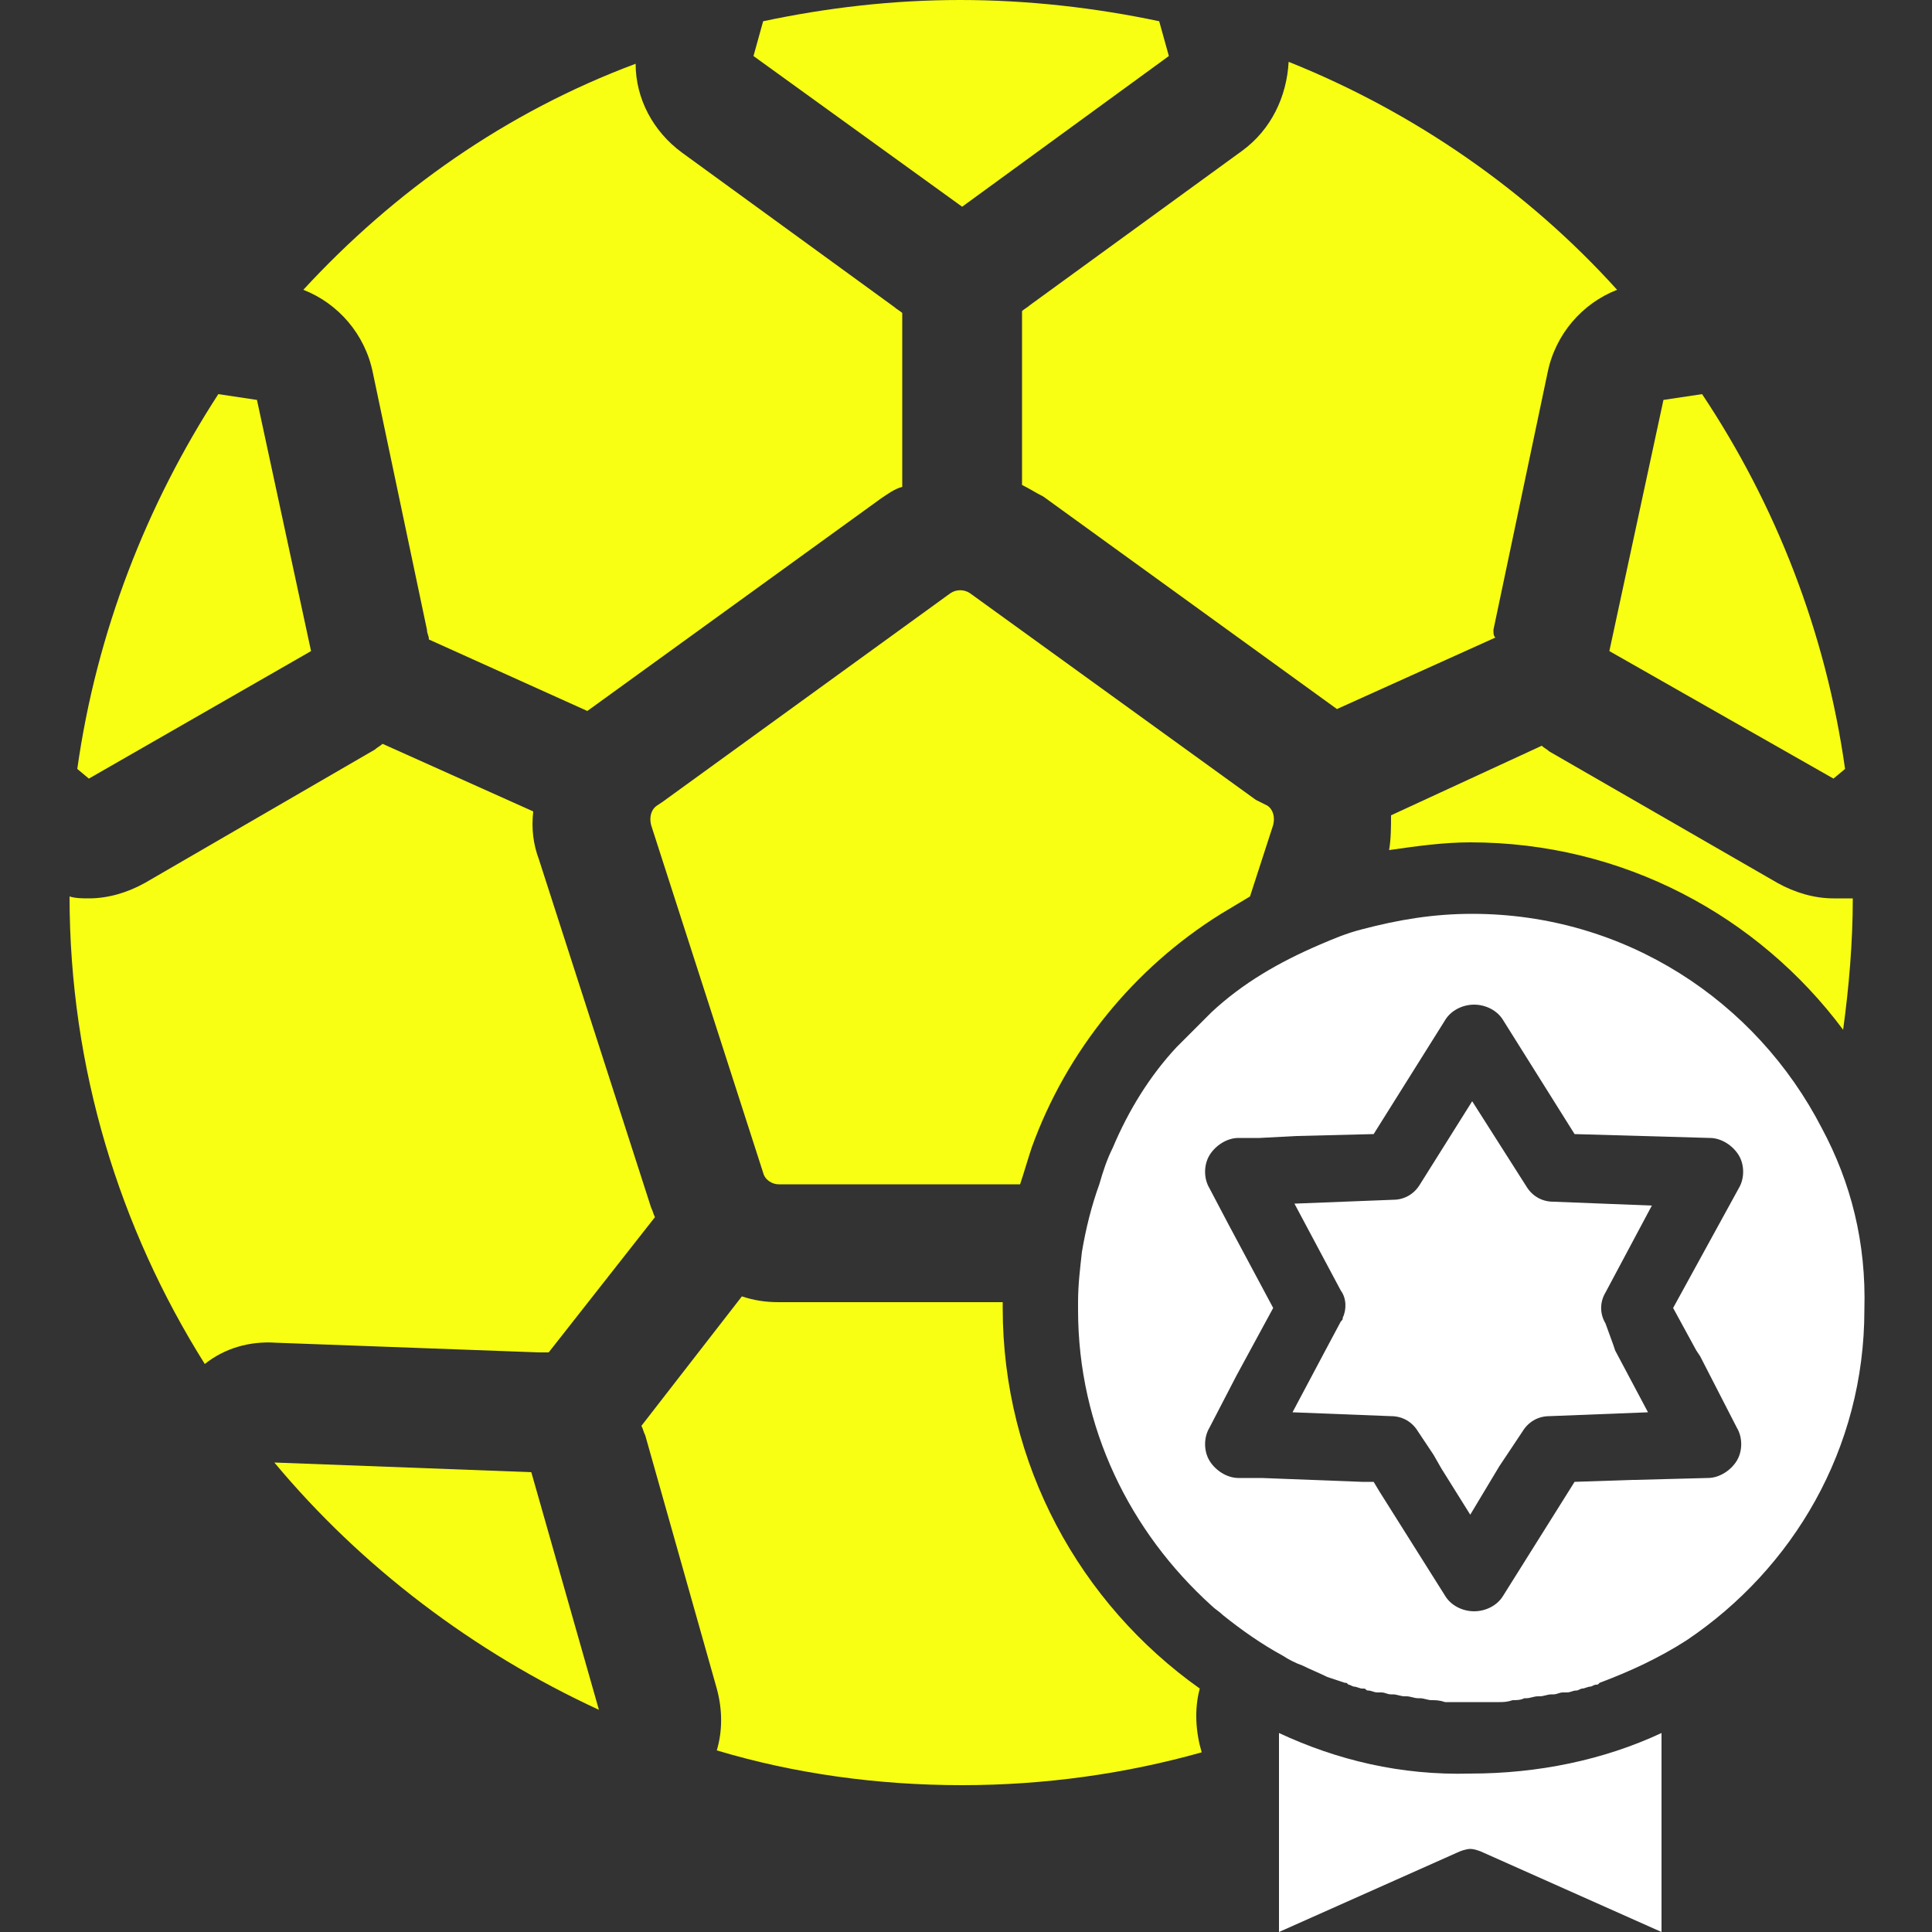 <?xml version="1.0" encoding="utf-8"?>
<!-- Generator: Adobe Illustrator 22.0.0, SVG Export Plug-In . SVG Version: 6.00 Build 0)  -->
<svg version="1.1" id="Layer_1" xmlns="http://www.w3.org/2000/svg" xmlns:xlink="http://www.w3.org/1999/xlink" x="0px" y="0px"
	 viewBox="0 0 100 100" style="enable-background:new 0 0 100 100;" xml:space="preserve">
<rect x="0" y="0" width="100" height="100" fill="#333333" stroke="none"/>
<style type="text/css">
	.st0{fill:none;}
	.st1{fill:#F8FF13;}
	.st2{fill:#FFFFFF;}
</style>
<path class="st0" d="M50.2,30.7L65,41.4l0.1-0.2L49.7,30L34.3,41.2l0.1,0.3l14.9-10.8C49.5,30.4,49.9,30.4,50.2,30.7z"/>
<g>
	<path class="st1" d="M60.5,2.9L60,1.1C56.7,0.4,53.2,0,49.7,0c-3.5,0-6.9,0.4-10.2,1.1L39,2.9l10.8,7.8L60.5,2.9z"/>
	<path class="st1" d="M16.1,33.7l-2.8-13l-2-0.3C7.6,26.1,5,32.7,4,39.8l0.6,0.5L16.1,33.7z"/>
	<path class="st1" d="M19.3,19.3l2.8,13.3c0,0.2,0.1,0.3,0.1,0.5l8.2,3.7l15.2-11c0.3-0.2,0.7-0.5,1.1-0.6v-9
		c-0.1-0.1-0.3-0.2-0.4-0.3l-11-8c-1.5-1.1-2.4-2.8-2.4-4.6C26.2,5.8,20.4,9.9,15.7,15C17.5,15.7,18.9,17.3,19.3,19.3z"/>
	<path class="st1" d="M94.9,40.3l0.6-0.5c-1-7.1-3.6-13.7-7.4-19.4l-2,0.3l-2.8,13L94.9,40.3z"/>
	<path class="st1" d="M65,41.4L50.2,30.7c-0.3-0.2-0.7-0.2-1,0L34.3,41.5L34,41.7c-0.3,0.2-0.4,0.6-0.3,1l5.8,18
		c0.1,0.4,0.5,0.6,0.8,0.6h12.5c0.2-0.6,0.4-1.3,0.6-1.9c1.8-5,5.3-9.3,9.8-12.1c0.5-0.3,1-0.6,1.5-0.9l1.2-3.7c0.1-0.4,0-0.8-0.3-1
		L65,41.4z"/>
	<path class="st1" d="M77.3,32.6l2.8-13.3c0.4-2,1.8-3.6,3.6-4.3C79.1,9.9,73.2,5.8,66.7,3.2c-0.1,1.8-0.9,3.5-2.4,4.6l-11,8
		c-0.1,0.1-0.3,0.2-0.4,0.3v9c0.4,0.2,0.7,0.4,1.1,0.6l15.2,11l8.2-3.7C77.3,32.9,77.3,32.8,77.3,32.6z"/>
	<path class="st1" d="M94.9,46.5c-1,0-2-0.3-2.9-0.8l-11.8-6.8c-0.1-0.1-0.3-0.2-0.4-0.3L72,42.2c0,0.6,0,1.2-0.1,1.8
		c1.4-0.2,2.8-0.4,4.2-0.4c7.9,0,14.9,3.8,19.3,9.7c0.3-2.2,0.5-4.5,0.5-6.8C95.6,46.5,95.3,46.5,94.9,46.5z"/>
	<path class="st1" d="M27.9,70c0.2,0,0.3,0,0.5,0l5.5-7c-0.1-0.2-0.1-0.3-0.2-0.5l-5.8-18c-0.3-0.8-0.4-1.6-0.3-2.5l-7.8-3.5
		c-0.1,0.1-0.3,0.2-0.4,0.3L7.5,45.7c-0.9,0.5-1.9,0.8-2.9,0.8c-0.3,0-0.7,0-1-0.1c0,8.9,2.6,17.2,7,24.2c1-0.8,2.3-1.2,3.7-1.1
		L27.9,70z"/>
	<path class="st1" d="M62.1,87.4c-6.2-4.4-10.2-11.6-10.2-19.7c0-0.1,0-0.2,0-0.3H40.3c-0.7,0-1.3-0.1-1.9-0.3l-5.2,6.7
		c0.1,0.2,0.1,0.3,0.2,0.5l3.7,13.1c0.3,1.1,0.3,2.2,0,3.2c4,1.2,8.3,1.8,12.7,1.8c4.3,0,8.5-0.6,12.4-1.7
		C61.9,89.7,61.8,88.5,62.1,87.4z"/>
	<path class="st1" d="M14.2,75.7c4.5,5.4,10.3,9.8,16.8,12.8l-3.5-12.3L14.2,75.7z"/>
</g>
<g>
	<path class="st2" d="M66.2,89.7V100l9.2-4.1c0.2-0.1,0.5-0.2,0.7-0.2s0.5,0.1,0.7,0.2L86,100V89.7c-3,1.4-6.4,2.1-9.9,2.1
		C72.5,91.9,69.2,91.1,66.2,89.7z"/>
	<path class="st2" d="M94.3,58.4C94.3,58.4,94.3,58.3,94.3,58.4c-3.4-6.6-10.2-11.1-18.1-11.1c-2,0-3.8,0.3-5.7,0.8
		c-0.8,0.2-1.5,0.5-2.2,0.8c-2.1,0.9-4,2-5.6,3.5c-0.6,0.6-1.2,1.2-1.8,1.8c-1.4,1.5-2.5,3.3-3.3,5.2c-0.3,0.6-0.5,1.2-0.7,1.9
		c-0.4,1.1-0.7,2.3-0.9,3.5c-0.1,0.9-0.2,1.7-0.2,2.6c0,0.1,0,0.3,0,0.4c0,6.1,2.7,11.5,6.9,15.3c0.2,0.2,0.4,0.3,0.6,0.5
		c1,0.8,2,1.5,3.1,2.1c0.3,0.2,0.7,0.4,1,0.5c0.4,0.2,0.9,0.4,1.3,0.6c0.3,0.1,0.6,0.2,0.9,0.3c0.1,0,0.1,0,0.2,0.1
		c0.1,0,0.2,0.1,0.3,0.1c0.1,0,0.3,0.1,0.4,0.1c0,0,0.1,0,0.1,0c0.1,0,0.1,0.1,0.2,0.1c0.2,0,0.3,0.1,0.5,0.1c0.1,0,0.1,0,0.2,0
		c0.2,0,0.3,0.1,0.5,0.1h0.1c0.2,0,0.4,0.1,0.6,0.1c0,0,0,0,0.1,0c0.2,0,0.4,0.1,0.6,0.1h0.1c0.2,0,0.4,0.1,0.6,0.1s0.4,0,0.7,0.1
		h0.1c0.2,0,0.3,0,0.5,0c0.1,0,0.1,0,0.2,0c0.2,0,0.4,0,0.6,0s0.4,0,0.6,0c0.1,0,0.1,0,0.2,0c0.2,0,0.3,0,0.5,0h0.1
		c0.2,0,0.4,0,0.7-0.1c0.2,0,0.4,0,0.6-0.1H79c0.2,0,0.4-0.1,0.6-0.1c0,0,0,0,0.1,0c0.2,0,0.4-0.1,0.6-0.1h0.1
		c0.2,0,0.3-0.1,0.5-0.1c0.1,0,0.1,0,0.2,0c0.2,0,0.3-0.1,0.5-0.1c0.1,0,0.2-0.1,0.3-0.1c0.1,0,0.3-0.1,0.4-0.1
		c0.1,0,0.2-0.1,0.3-0.1c0.1,0,0.1,0,0.2-0.1c1.6-0.6,3.1-1.3,4.5-2.2c5.5-3.7,9.2-9.9,9.2-17.1C96.6,64.3,95.8,61.2,94.3,58.4z
		 M89.9,75.6c-0.3,0.5-0.9,0.9-1.5,0.9l-3.8,0.1l-0.1,0l-3,0.1l-3.7,5.9c-0.3,0.5-0.9,0.8-1.5,0.8s-1.2-0.3-1.5-0.8l-3.4-5.4
		l-0.3-0.5h-0.6l-5.2-0.2l-0.4,0h-0.8c-0.6,0-1.2-0.4-1.5-0.9s-0.3-1.2,0-1.7l1.4-2.7l1.9-3.5l-2.3-4.3l-1-1.9
		c-0.3-0.5-0.3-1.2,0-1.7s0.9-0.9,1.5-0.9h1.1l1.9-0.1l4-0.1l3.7-5.9c0.3-0.5,0.9-0.8,1.5-0.8c0.6,0,1.2,0.3,1.5,0.8l3.7,5.9l7,0.2
		c0.6,0,1.2,0.4,1.5,0.9c0.3,0.5,0.3,1.2,0,1.7l-3.4,6.2l1.2,2.2l0.2,0.3l1.9,3.7C90.2,74.4,90.2,75.1,89.9,75.6z"/>
	<path class="st2" d="M85.5,62.4l-5.1-0.2c-0.6,0-1.1-0.3-1.4-0.8L76.2,57l-2.7,4.3c-0.3,0.5-0.8,0.8-1.4,0.8L67,62.3l2.4,4.5
		c0.3,0.4,0.3,1,0.1,1.4c0,0.1,0,0.1-0.1,0.2l-0.8,1.5l-1.7,3.2l5.1,0.2c0.6,0,1.1,0.3,1.4,0.8l0.8,1.2l0.4,0.7l1.5,2.4l1.5-2.5
		l0.4-0.6l0.8-1.2c0.3-0.5,0.8-0.8,1.4-0.8l5.1-0.2l-1.7-3.2l-0.1-0.3l-0.4-1.1c-0.3-0.5-0.3-1.1,0-1.6L85.5,62.4z"/>
</g>
</svg>
